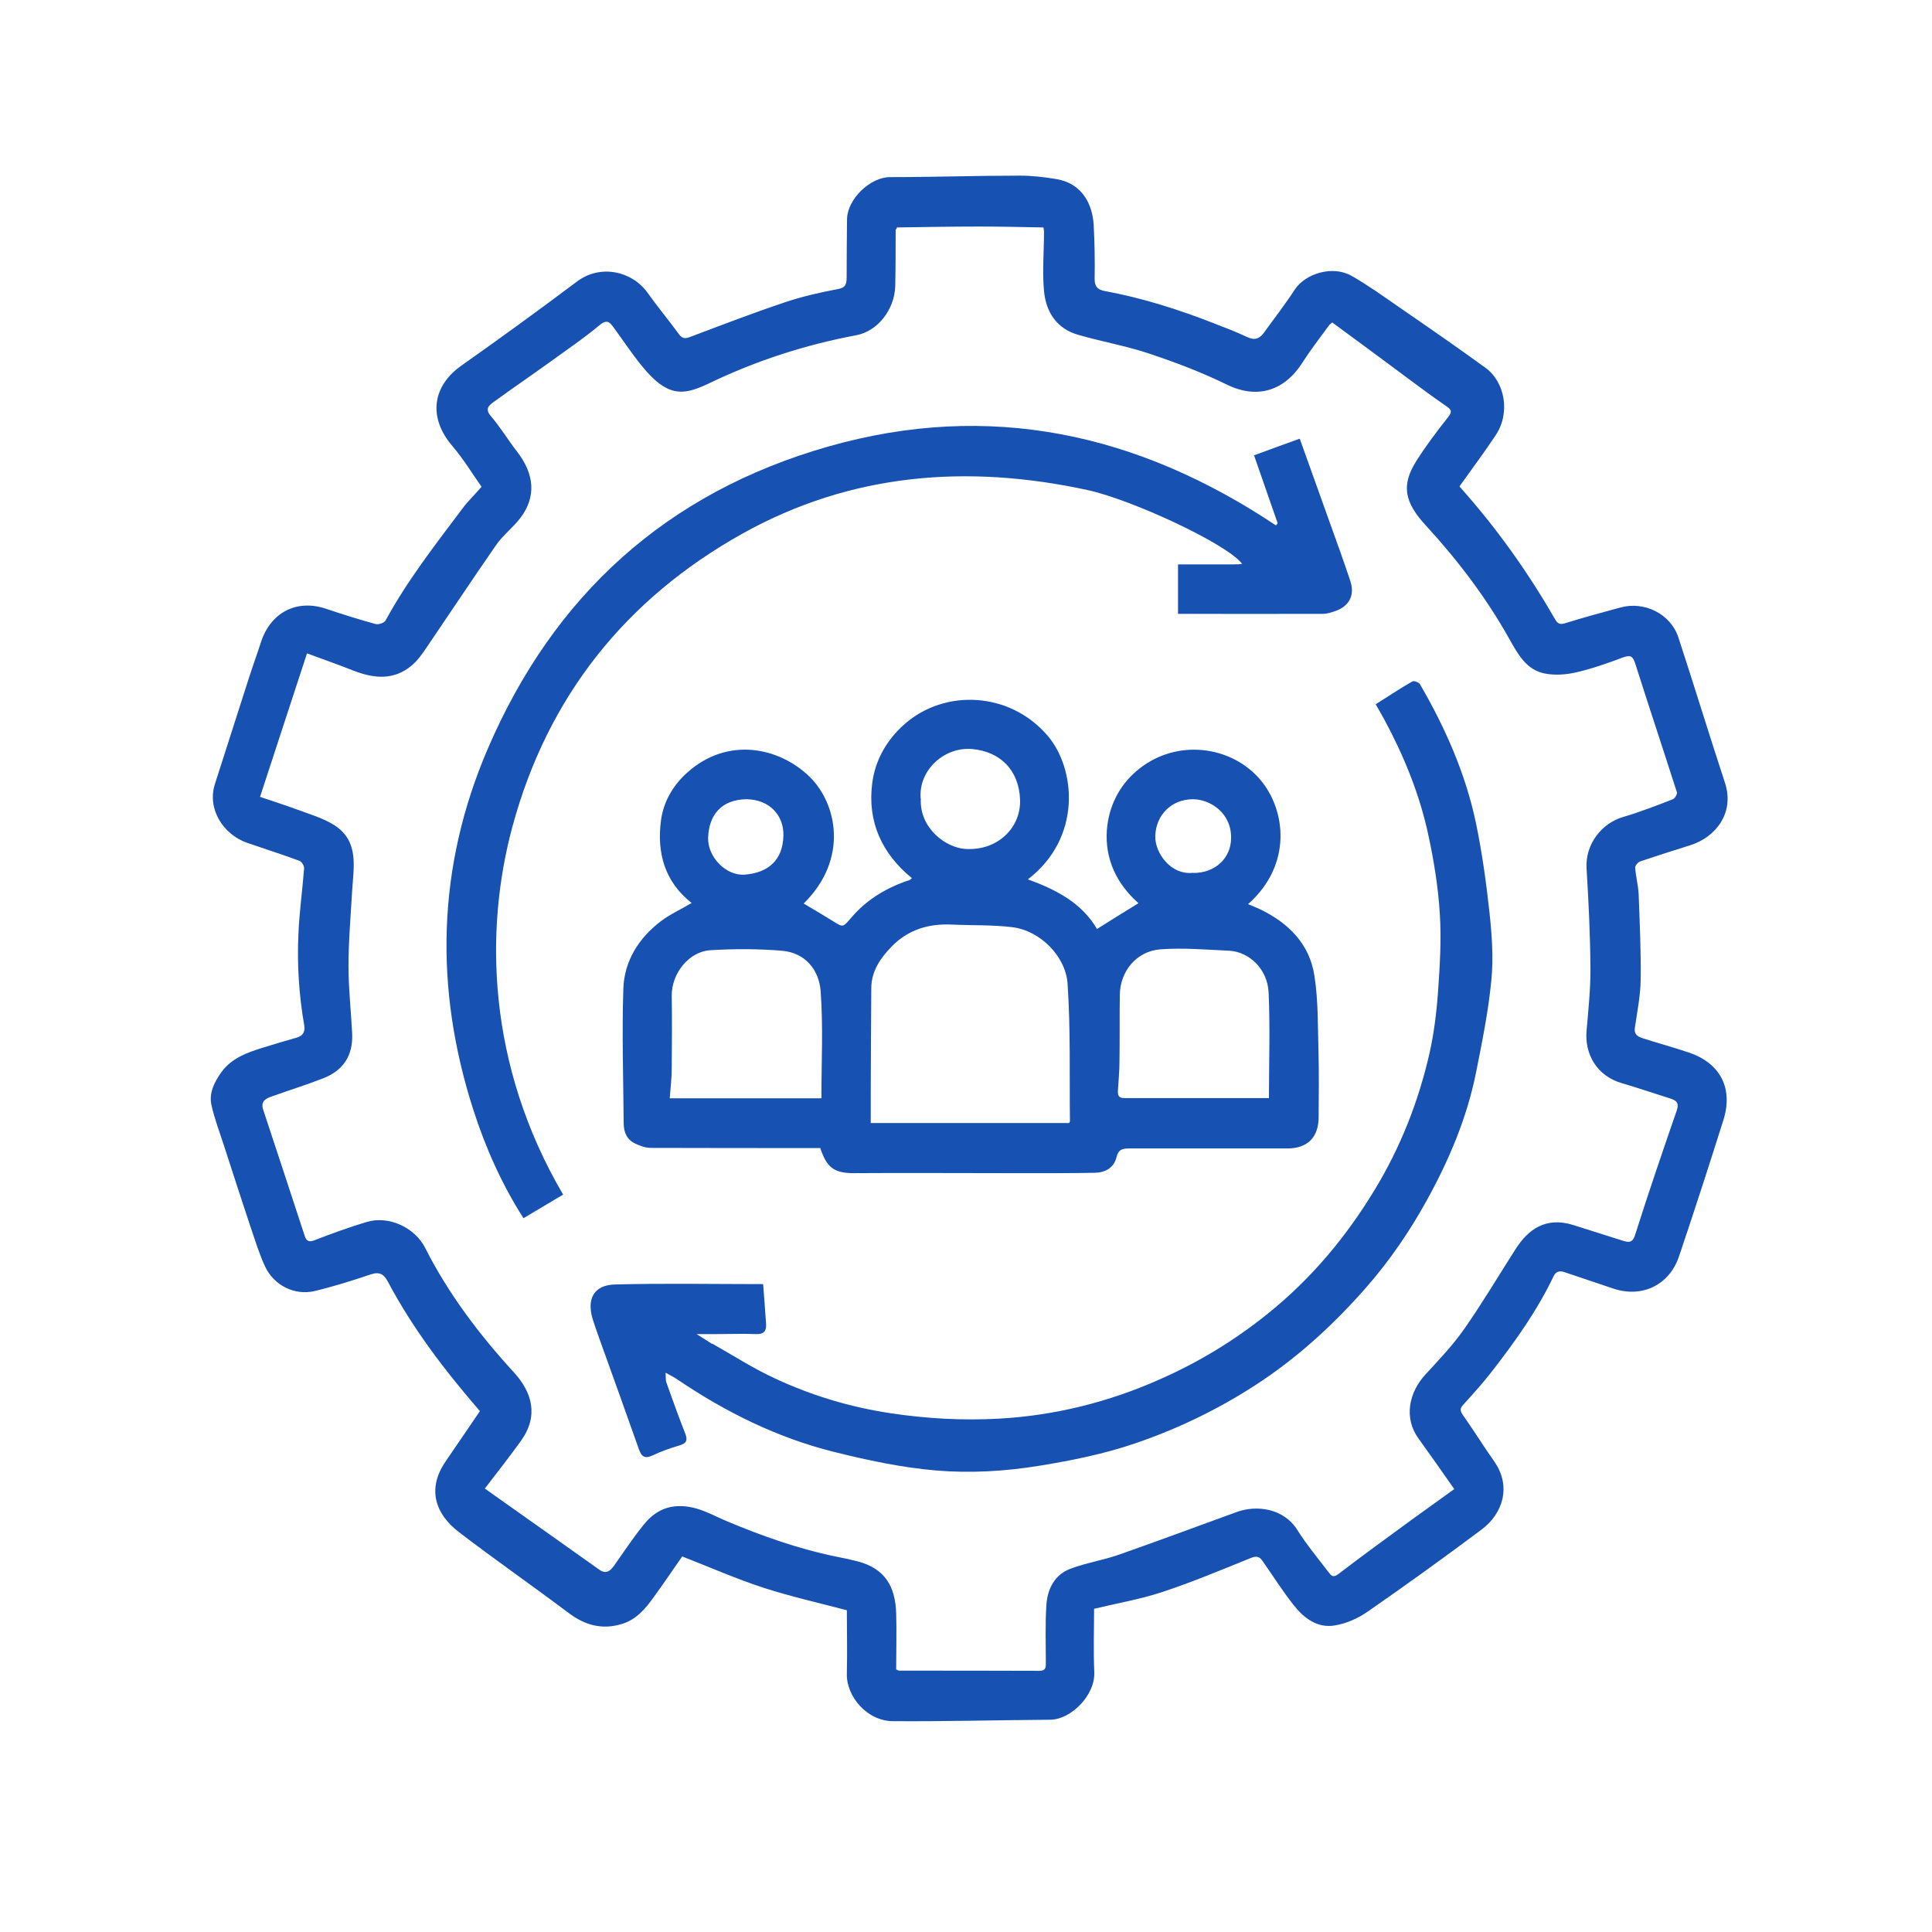 <?xml version="1.0" encoding="UTF-8"?>
<svg xmlns="http://www.w3.org/2000/svg" width="55" height="55" viewBox="0 0 55 55" fill="none">
  <path d="M41.556 13.858C42.596 15.02 43.491 16.276 44.261 17.615C44.344 17.756 44.402 17.792 44.563 17.74C45.083 17.578 45.614 17.433 46.139 17.292C46.816 17.109 47.559 17.479 47.778 18.141C48.23 19.517 48.652 20.903 49.104 22.278C49.391 23.143 48.839 23.841 48.106 24.066C47.637 24.212 47.169 24.363 46.701 24.519C46.633 24.54 46.55 24.639 46.55 24.696C46.566 24.951 46.639 25.207 46.649 25.462C46.68 26.27 46.717 27.082 46.706 27.89C46.701 28.349 46.607 28.807 46.54 29.266C46.514 29.459 46.639 29.516 46.769 29.558C47.206 29.698 47.648 29.818 48.08 29.964C48.974 30.266 49.344 30.98 49.063 31.881C48.652 33.184 48.23 34.487 47.794 35.779C47.528 36.555 46.774 36.967 45.921 36.681C45.463 36.529 45 36.373 44.542 36.217C44.396 36.165 44.292 36.196 44.225 36.337C43.757 37.316 43.132 38.191 42.472 39.041C42.222 39.364 41.946 39.671 41.67 39.974C41.566 40.083 41.551 40.145 41.644 40.281C41.951 40.714 42.232 41.172 42.539 41.605C43.039 42.324 42.773 43.095 42.185 43.538C41.119 44.335 40.037 45.116 38.939 45.877C38.664 46.07 38.325 46.221 37.998 46.273C37.509 46.357 37.124 46.07 36.832 45.7C36.515 45.299 36.239 44.861 35.943 44.439C35.86 44.314 35.776 44.288 35.615 44.35C34.778 44.689 33.945 45.038 33.092 45.32C32.468 45.528 31.812 45.638 31.146 45.799C31.146 46.388 31.125 46.992 31.152 47.597C31.183 48.264 30.486 48.951 29.903 48.957C28.405 48.967 26.907 49.009 25.413 48.998C24.69 48.993 24.087 48.3 24.108 47.638C24.123 47.034 24.108 46.435 24.108 45.841C23.301 45.627 22.506 45.45 21.735 45.2C20.966 44.95 20.222 44.621 19.421 44.309C19.166 44.673 18.9 45.069 18.619 45.455C18.38 45.789 18.12 46.106 17.704 46.231C17.137 46.404 16.648 46.268 16.174 45.908C15.144 45.132 14.083 44.397 13.058 43.611C12.408 43.11 12.137 42.397 12.689 41.599C13.017 41.12 13.344 40.641 13.662 40.172C12.652 39.004 11.747 37.816 11.04 36.483C10.931 36.274 10.8 36.196 10.556 36.279C10.03 36.456 9.5 36.623 8.959 36.753C8.387 36.889 7.794 36.592 7.544 36.05C7.377 35.691 7.263 35.31 7.133 34.93C6.878 34.169 6.633 33.403 6.384 32.637C6.259 32.246 6.108 31.861 6.02 31.459C5.942 31.11 6.108 30.793 6.311 30.511C6.597 30.125 7.024 29.969 7.455 29.834C7.788 29.73 8.121 29.631 8.454 29.537C8.626 29.485 8.688 29.37 8.662 29.198C8.511 28.328 8.454 27.453 8.496 26.577C8.522 25.957 8.61 25.342 8.657 24.722C8.662 24.654 8.595 24.535 8.532 24.509C8.038 24.326 7.533 24.165 7.034 23.993C6.358 23.758 5.89 23.034 6.118 22.32C6.446 21.299 6.774 20.272 7.102 19.251C7.206 18.928 7.325 18.605 7.429 18.282C7.7 17.443 8.439 17.042 9.292 17.334C9.755 17.49 10.223 17.636 10.696 17.766C10.78 17.787 10.941 17.73 10.977 17.662C11.596 16.526 12.392 15.505 13.168 14.473C13.323 14.264 13.516 14.082 13.709 13.858C13.438 13.472 13.188 13.061 12.881 12.701C12.19 11.899 12.293 10.997 13.142 10.403C14.249 9.622 15.347 8.825 16.429 8.012C17.09 7.517 17.985 7.715 18.427 8.324C18.718 8.731 19.036 9.116 19.332 9.518C19.431 9.653 19.519 9.643 19.665 9.585C20.56 9.247 21.455 8.903 22.36 8.601C22.844 8.439 23.348 8.324 23.848 8.231C24.082 8.189 24.102 8.079 24.102 7.887C24.102 7.34 24.108 6.792 24.113 6.245C24.118 5.677 24.763 5.042 25.341 5.042C26.574 5.042 27.801 5 29.034 5C29.383 5 29.737 5.042 30.08 5.099C30.803 5.224 31.105 5.808 31.136 6.422C31.162 6.933 31.172 7.444 31.162 7.949C31.162 8.168 31.261 8.246 31.438 8.283C32.52 8.481 33.565 8.814 34.585 9.215C34.892 9.335 35.199 9.45 35.495 9.591C35.719 9.7 35.86 9.643 35.99 9.46C36.281 9.054 36.588 8.663 36.858 8.246C37.16 7.788 37.935 7.543 38.481 7.855C38.955 8.126 39.402 8.449 39.855 8.762C40.672 9.325 41.488 9.888 42.289 10.471C42.836 10.867 43.013 11.753 42.57 12.404C42.243 12.894 41.889 13.368 41.551 13.842L41.556 13.858ZM25.538 6.485C25.538 6.485 25.512 6.521 25.497 6.542C25.497 7.074 25.497 7.6 25.486 8.132C25.471 8.814 24.982 9.434 24.373 9.544C22.927 9.815 21.543 10.263 20.216 10.898C19.53 11.227 19.088 11.336 18.416 10.586C18.068 10.195 17.782 9.747 17.47 9.325C17.366 9.184 17.288 9.075 17.074 9.252C16.606 9.643 16.102 9.981 15.607 10.341C15.092 10.711 14.567 11.07 14.052 11.445C13.911 11.544 13.802 11.643 13.974 11.847C14.244 12.159 14.458 12.519 14.713 12.847C15.222 13.504 15.269 14.145 14.811 14.749C14.608 15.015 14.328 15.228 14.135 15.499C13.469 16.458 12.824 17.433 12.169 18.396C12.033 18.595 11.898 18.798 11.716 18.949C11.211 19.371 10.65 19.319 10.072 19.095C9.635 18.923 9.193 18.766 8.74 18.6C8.293 19.97 7.851 21.309 7.403 22.685C7.752 22.805 8.101 22.914 8.439 23.039C8.813 23.18 9.209 23.289 9.536 23.503C10.223 23.956 10.067 24.68 10.025 25.358C9.984 26.077 9.921 26.796 9.921 27.515C9.921 28.151 9.994 28.781 10.025 29.417C10.056 30.037 9.781 30.469 9.209 30.694C8.73 30.881 8.246 31.032 7.762 31.204C7.585 31.267 7.409 31.334 7.492 31.59C7.887 32.788 8.283 33.981 8.673 35.18C8.72 35.326 8.792 35.373 8.959 35.305C9.443 35.117 9.932 34.94 10.431 34.789C11.061 34.596 11.81 34.94 12.106 35.529C12.767 36.837 13.641 37.988 14.624 39.062C15.149 39.635 15.342 40.302 14.832 41.016C14.499 41.479 14.146 41.928 13.802 42.376C14.905 43.157 15.982 43.918 17.059 44.684C17.246 44.819 17.366 44.731 17.475 44.58C17.751 44.189 18.016 43.788 18.318 43.413C18.588 43.079 18.916 42.865 19.389 42.876C19.889 42.886 20.284 43.136 20.711 43.314C21.709 43.73 22.719 44.09 23.78 44.309C23.988 44.35 24.191 44.392 24.399 44.444C25.211 44.653 25.486 45.179 25.512 45.919C25.528 46.456 25.512 46.992 25.512 47.524C25.549 47.539 25.575 47.56 25.601 47.56C26.933 47.56 28.264 47.56 29.591 47.565C29.778 47.565 29.773 47.456 29.773 47.326C29.773 46.779 29.752 46.226 29.789 45.684C29.82 45.226 30.028 44.825 30.475 44.658C30.918 44.491 31.396 44.418 31.843 44.262C32.972 43.866 34.091 43.449 35.209 43.043C35.771 42.839 36.541 42.933 36.931 43.553C37.197 43.975 37.519 44.361 37.821 44.757C37.894 44.851 37.946 44.929 38.102 44.809C38.804 44.272 39.522 43.751 40.235 43.23C40.62 42.949 41.005 42.678 41.4 42.391C41.057 41.901 40.724 41.427 40.386 40.958C39.959 40.375 40.099 39.645 40.588 39.119C40.973 38.702 41.369 38.285 41.691 37.822C42.206 37.087 42.664 36.31 43.148 35.555C43.507 34.997 44.001 34.633 44.781 34.872C45.25 35.018 45.713 35.169 46.181 35.315C46.347 35.367 46.472 35.404 46.55 35.149C46.925 33.966 47.325 32.793 47.731 31.621C47.814 31.387 47.715 31.324 47.533 31.267C47.081 31.126 46.633 30.97 46.181 30.839C45.447 30.631 45.109 29.995 45.166 29.344C45.218 28.75 45.281 28.151 45.276 27.557C45.27 26.608 45.224 25.665 45.166 24.717C45.125 24.024 45.608 23.43 46.207 23.258C46.685 23.117 47.154 22.935 47.622 22.753C47.679 22.732 47.757 22.601 47.736 22.549C47.346 21.33 46.94 20.111 46.55 18.886C46.477 18.657 46.399 18.647 46.191 18.72C45.765 18.881 45.333 19.032 44.891 19.136C44.605 19.204 44.287 19.23 44.001 19.178C43.45 19.084 43.205 18.61 42.961 18.178C42.305 17.01 41.504 15.953 40.594 14.963C39.974 14.29 39.886 13.811 40.323 13.118C40.594 12.691 40.901 12.284 41.218 11.883C41.353 11.711 41.322 11.664 41.155 11.55C40.646 11.201 40.157 10.825 39.662 10.461C39.085 10.033 38.508 9.606 37.925 9.179C37.878 9.221 37.847 9.241 37.826 9.273C37.571 9.622 37.306 9.966 37.072 10.33C36.598 11.076 35.839 11.399 34.918 10.945C34.205 10.596 33.461 10.315 32.712 10.065C32.057 9.846 31.365 9.726 30.699 9.533C30.085 9.361 29.778 8.887 29.721 8.288C29.669 7.725 29.721 7.157 29.721 6.589C29.721 6.553 29.71 6.511 29.705 6.475C29.097 6.464 28.488 6.449 27.879 6.449C27.094 6.449 26.303 6.464 25.518 6.475L25.538 6.485Z" fill="#1751B2"></path>
  <path d="M23.358 32.683C21.75 32.683 20.138 32.683 18.525 32.678C18.379 32.678 18.223 32.621 18.088 32.558C17.849 32.449 17.755 32.235 17.755 31.975C17.745 30.698 17.703 29.422 17.745 28.15C17.771 27.358 18.182 26.707 18.811 26.227C19.071 26.029 19.373 25.894 19.69 25.706C18.92 25.102 18.697 24.279 18.816 23.362C18.884 22.83 19.16 22.356 19.555 22.002C20.7 20.965 22.172 21.262 23.046 22.111C23.826 22.872 24.169 24.451 22.879 25.722C23.16 25.889 23.436 26.05 23.712 26.222C24.019 26.415 23.993 26.399 24.258 26.097C24.664 25.628 25.179 25.31 25.761 25.097C25.803 25.081 25.85 25.071 25.891 25.055C25.907 25.05 25.923 25.029 25.959 24.998C25.101 24.299 24.69 23.388 24.83 22.299C24.913 21.637 25.246 21.058 25.756 20.61C26.901 19.605 28.747 19.688 29.824 20.944C30.625 21.882 30.808 23.846 29.262 25.034C30.069 25.326 30.797 25.706 31.229 26.446C31.619 26.201 32.004 25.962 32.41 25.712C31.796 25.17 31.453 24.466 31.51 23.638C31.557 22.981 31.848 22.382 32.352 21.95C33.471 20.996 35.063 21.23 35.88 22.2C36.603 23.054 36.8 24.612 35.531 25.738C35.661 25.795 35.77 25.837 35.88 25.889C36.686 26.279 37.284 26.879 37.419 27.78C37.529 28.478 37.513 29.192 37.534 29.901C37.55 30.531 37.544 31.167 37.539 31.797C37.539 32.381 37.222 32.694 36.644 32.694C35.151 32.694 33.663 32.694 32.17 32.694C31.978 32.694 31.843 32.704 31.785 32.939C31.713 33.251 31.458 33.382 31.161 33.387C30.329 33.402 29.502 33.397 28.669 33.397C27.207 33.397 25.746 33.387 24.284 33.397C23.665 33.397 23.519 33.152 23.353 32.694L23.358 32.683ZM30.428 31.975C30.428 31.975 30.459 31.938 30.459 31.923C30.443 30.615 30.48 29.302 30.391 27.999C30.339 27.238 29.627 26.493 28.81 26.394C28.243 26.326 27.671 26.347 27.098 26.321C26.438 26.29 25.855 26.462 25.382 26.947C25.064 27.275 24.809 27.645 24.804 28.119C24.794 29.119 24.794 30.12 24.788 31.12C24.788 31.401 24.788 31.678 24.788 31.97H30.422L30.428 31.975ZM23.384 31.261C23.384 30.24 23.436 29.229 23.363 28.228C23.322 27.619 22.931 27.124 22.265 27.066C21.589 27.009 20.897 27.009 20.216 27.051C19.607 27.092 19.113 27.718 19.123 28.353C19.134 29.041 19.128 29.729 19.123 30.422C19.123 30.698 19.087 30.969 19.066 31.266H23.379L23.384 31.261ZM36.124 31.261C36.124 30.245 36.161 29.244 36.114 28.249C36.083 27.587 35.562 27.098 35.001 27.066C34.345 27.035 33.69 26.978 33.039 27.025C32.352 27.077 31.89 27.65 31.879 28.312C31.869 28.942 31.879 29.578 31.869 30.208C31.869 30.479 31.843 30.75 31.827 31.021C31.817 31.162 31.827 31.261 32.009 31.261C33.372 31.261 34.735 31.261 36.129 31.261H36.124ZM26.214 22.731C26.167 23.58 26.937 24.143 27.499 24.169C28.435 24.216 29.065 23.534 29.039 22.773C29.013 21.923 28.472 21.397 27.681 21.324C26.885 21.251 26.146 21.923 26.209 22.726L26.214 22.731ZM21.251 22.752C20.544 22.762 20.184 23.19 20.159 23.841C20.138 24.393 20.668 24.94 21.199 24.899C21.875 24.847 22.291 24.482 22.302 23.778C22.312 23.21 21.907 22.762 21.251 22.752ZM33.976 24.852C34.595 24.852 35.042 24.43 35.047 23.862C35.058 23.132 34.444 22.757 33.965 22.752C33.351 22.752 32.904 23.2 32.888 23.805C32.878 24.273 33.32 24.919 33.97 24.847L33.976 24.852Z" fill="#1751B2"></path>
  <path d="M20.274 38.249C20.872 38.588 21.455 38.963 22.079 39.25C23.114 39.729 24.201 40.058 25.341 40.23C26.371 40.386 27.406 40.443 28.441 40.386C30.028 40.297 31.552 39.917 33.009 39.271C34.122 38.781 35.152 38.156 36.094 37.395C37.321 36.41 38.32 35.217 39.137 33.867C39.87 32.658 40.38 31.361 40.692 29.996C40.822 29.423 40.895 28.829 40.937 28.245C40.989 27.505 41.036 26.755 40.989 26.02C40.942 25.249 40.817 24.478 40.651 23.722C40.401 22.581 39.959 21.503 39.402 20.471C39.324 20.33 39.241 20.19 39.163 20.049C39.527 19.82 39.86 19.596 40.209 19.398C40.25 19.372 40.391 19.424 40.422 19.476C41.14 20.711 41.717 22.013 42.014 23.415C42.191 24.264 42.31 25.124 42.404 25.989C42.471 26.619 42.518 27.271 42.456 27.901C42.373 28.777 42.196 29.647 42.024 30.512C41.764 31.82 41.249 33.034 40.604 34.196C40.12 35.071 39.558 35.889 38.903 36.639C37.956 37.723 36.91 38.677 35.698 39.458C34.637 40.141 33.508 40.683 32.317 41.089C31.432 41.392 30.522 41.574 29.601 41.725C28.618 41.886 27.624 41.944 26.641 41.861C25.663 41.777 24.685 41.569 23.728 41.329C22.126 40.928 20.653 40.198 19.285 39.271C19.197 39.208 19.093 39.161 18.947 39.078C18.957 39.193 18.947 39.281 18.968 39.349C19.14 39.834 19.316 40.323 19.504 40.803C19.577 40.99 19.556 41.084 19.348 41.147C19.087 41.225 18.827 41.313 18.578 41.433C18.354 41.537 18.26 41.465 18.188 41.256C17.834 40.25 17.47 39.245 17.111 38.244C17.033 38.02 16.949 37.796 16.877 37.567C16.7 37.004 16.882 36.582 17.511 36.566C18.916 36.53 20.32 36.556 21.725 36.556C21.756 36.942 21.782 37.312 21.808 37.682C21.824 37.88 21.756 37.989 21.522 37.979C21.148 37.963 20.768 37.979 20.393 37.979H19.831C20.024 38.098 20.149 38.182 20.274 38.26V38.249Z" fill="#1751B2"></path>
  <path d="M35.222 16.068C35.269 16.062 35.316 16.057 35.362 16.052C34.92 15.474 32.21 14.223 30.966 13.952C27.538 13.207 24.224 13.468 21.134 15.192C17.815 17.047 15.594 19.825 14.59 23.524C13.794 26.458 13.856 30.298 16.031 34.008C15.667 34.227 15.303 34.44 14.902 34.68C14.288 33.716 13.825 32.684 13.477 31.601C12.358 28.13 12.441 24.681 13.882 21.325C15.76 16.948 18.975 14.025 23.579 12.712C28.173 11.404 32.397 12.337 36.325 14.958C36.34 14.937 36.356 14.916 36.372 14.895C36.153 14.265 35.935 13.64 35.7 12.962C36.127 12.806 36.548 12.65 37.001 12.488C37.397 13.593 37.776 14.656 38.156 15.713C38.255 15.99 38.349 16.266 38.442 16.542C38.567 16.927 38.426 17.235 38.052 17.381C37.927 17.428 37.787 17.475 37.657 17.475C36.288 17.48 34.92 17.475 33.536 17.475V16.068H35.102C35.144 16.068 35.18 16.068 35.222 16.062V16.068Z" fill="#1751B2"></path>
  <path d="M35.221 16.07C35.18 16.07 35.143 16.07 35.102 16.076C35.143 16.076 35.18 16.076 35.221 16.07Z" fill="#1751B2"></path>
</svg>

